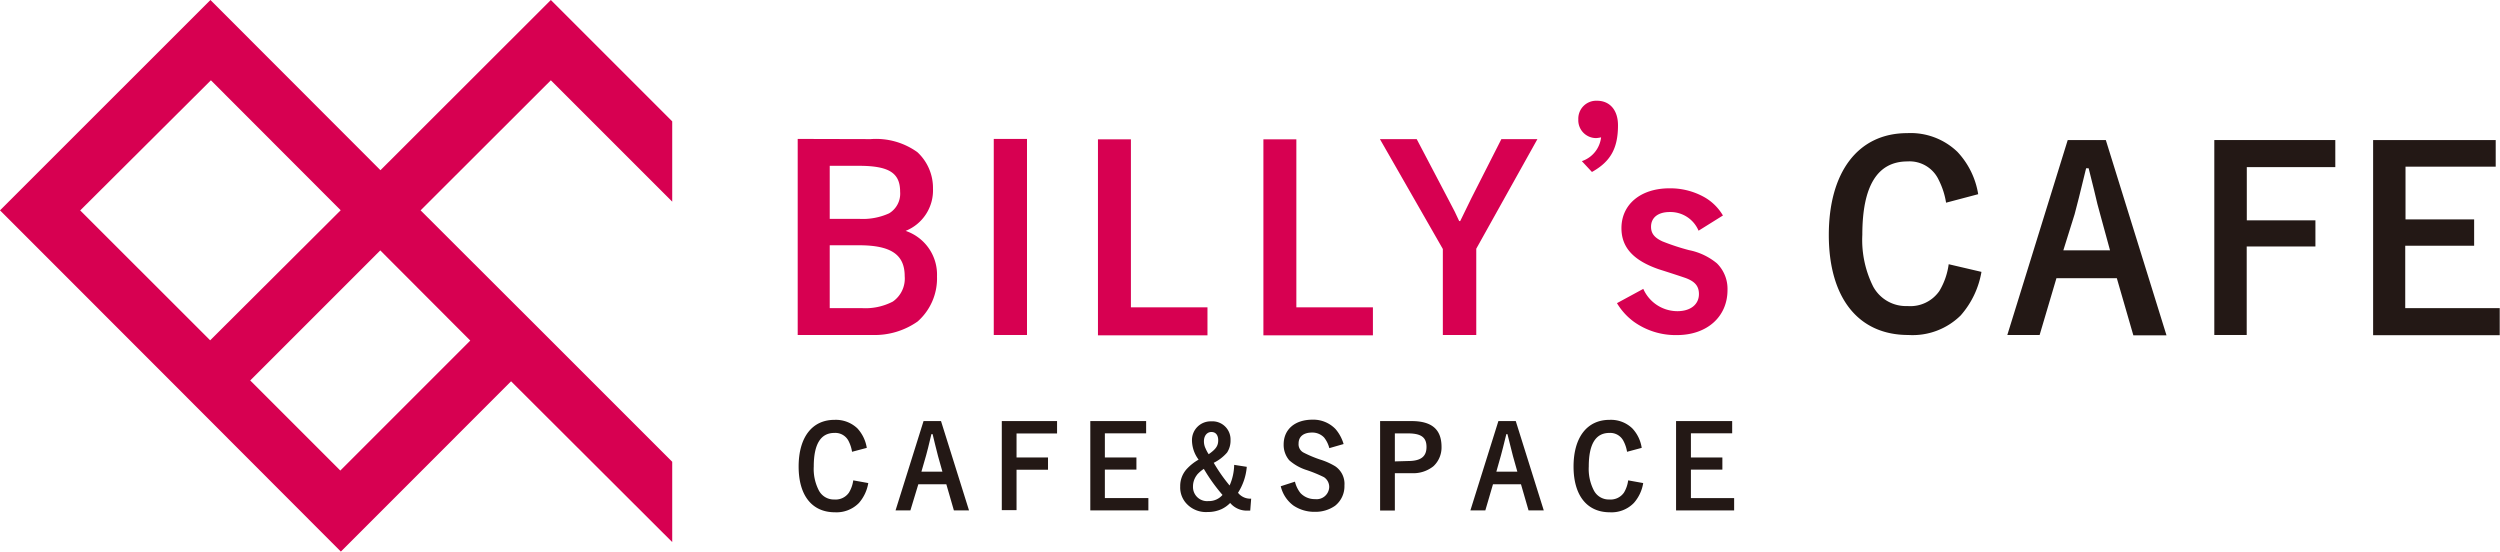<svg xmlns="http://www.w3.org/2000/svg" viewBox="0 0 267.77 59.08"><defs><style>.cls-1{fill:#d70051;}.cls-2{fill:#231815;}</style></defs><g id="レイヤー_2" data-name="レイヤー 2"><g id="レイヤー_1-2" data-name="レイヤー 1"><path class="cls-1" d="M72,49.46l-13-13h0L45.05,22.53,59,8.6l13,13V13L59,0,40.75,18.23,22.54,0,0,22.53,18.21,40.75h0L36.51,59.08,54.74,40.84,72,58.06ZM8.59,22.54l14-13.94,13.9,13.92L22.51,36.45ZM36.45,50.4,26.8,40.75,40.73,26.82l.48.48,9.16,9.18Z"/><path class="cls-2" d="M93,51.74a4.32,4.32,0,0,1-1,2.13,3.36,3.36,0,0,1-2.57,1c-2.46,0-3.89-1.8-3.89-4.9s1.42-5,3.84-5a3.34,3.34,0,0,1,2.46.92,4,4,0,0,1,1,2.08l-1.58.42a3.71,3.71,0,0,0-.35-1.11,1.59,1.59,0,0,0-1.54-.91c-1.47,0-2.21,1.21-2.21,3.6a5,5,0,0,0,.53,2.53,1.81,1.81,0,0,0,1.68,1,1.73,1.73,0,0,0,1.56-.74,3.38,3.38,0,0,0,.46-1.31Z"/><path class="cls-2" d="M97.51,54.67H95.92l3-9.57h1.87l3,9.57h-1.62l-.81-2.8h-3Zm3.43-4.15-.47-1.67c-.07-.25-.24-.93-.32-1.27-.18-.72-.18-.72-.26-1.08h-.13c-.29,1.22-.45,1.86-.56,2.25l-.51,1.77Z"/><path class="cls-2" d="M113.22,45.1v1.33h-4.34V49h3.37v1.31h-3.37v4.33H107.3V45.1Z"/><path class="cls-2" d="M122.76,45.1v1.31h-4.42V49h3.38V50.3h-3.38v3.05H123v1.32h-6.22V45.1Z"/><path class="cls-2" d="M133.54,50a6.05,6.05,0,0,1-.94,2.78,1.67,1.67,0,0,0,1.41.63l-.1,1.28h-.27a2.32,2.32,0,0,1-1.88-.82,3.15,3.15,0,0,1-.92.66,3.48,3.48,0,0,1-1.49.31,2.83,2.83,0,0,1-2.17-.8,2.53,2.53,0,0,1-.77-1.93,2.7,2.7,0,0,1,.76-1.94,5.23,5.23,0,0,1,1.21-.94,3.49,3.49,0,0,1-.71-2.1,2,2,0,0,1,2.06-2,1.94,1.94,0,0,1,2.07,2,2.32,2.32,0,0,1-.37,1.34A4.55,4.55,0,0,1,130,49.57,17.85,17.85,0,0,0,131.7,52a5.7,5.7,0,0,0,.49-2.21Zm-5.33.86a2,2,0,0,0-.43,1.25,1.51,1.51,0,0,0,1.65,1.56,1.91,1.91,0,0,0,1.51-.66,18.86,18.86,0,0,1-2-2.79A3.48,3.48,0,0,0,128.21,50.85Zm2.27-3.7c0-.56-.27-.89-.73-.89s-.8.39-.8,1a1.74,1.74,0,0,0,.18.77,3.62,3.62,0,0,0,.33.61C130.23,48.11,130.48,47.76,130.48,47.15Z"/><path class="cls-2" d="M142.38,48a3,3,0,0,0-.56-1.14,1.73,1.73,0,0,0-1.29-.53c-.91,0-1.44.43-1.44,1.16a1,1,0,0,0,.56,1,12.73,12.73,0,0,0,1.71.72,7.26,7.26,0,0,1,1.65.73A2.27,2.27,0,0,1,144,52a2.66,2.66,0,0,1-1,2.17,3.64,3.64,0,0,1-2.14.65,4,4,0,0,1-2.32-.67,3.58,3.58,0,0,1-1.36-2.07l1.52-.49a3.15,3.15,0,0,0,.59,1.22,2.09,2.09,0,0,0,1.57.65,1.35,1.35,0,0,0,1.51-1.29,1.26,1.26,0,0,0-.56-1.06,14.85,14.85,0,0,0-2-.81,5.15,5.15,0,0,1-1.72-1,2.54,2.54,0,0,1-.6-1.69c0-1.62,1.2-2.66,3.1-2.66a3.3,3.3,0,0,1,2.45,1,4.29,4.29,0,0,1,.87,1.61Z"/><path class="cls-2" d="M151.17,45.1c2.19,0,3.23.89,3.23,2.77a2.75,2.75,0,0,1-.86,2.06,3.44,3.44,0,0,1-2.37.75H149.4v4h-1.58V45.1Zm-.38,4.28c1.39,0,2-.47,2-1.51s-.59-1.45-2-1.45H149.4v3Z"/><path class="cls-2" d="M159.09,54.67h-1.6l3-9.57h1.86l3,9.57h-1.63l-.81-2.8h-3Zm3.43-4.15-.47-1.67c-.07-.25-.24-.93-.32-1.27l-.27-1.08h-.12c-.3,1.22-.46,1.86-.57,2.25l-.5,1.77Z"/><path class="cls-2" d="M176,51.74a4.23,4.23,0,0,1-1,2.13,3.34,3.34,0,0,1-2.57,1c-2.45,0-3.89-1.8-3.89-4.9s1.43-5,3.85-5a3.3,3.3,0,0,1,2.45.92,3.87,3.87,0,0,1,1,2.08l-1.57.42a3.67,3.67,0,0,0-.36-1.11,1.59,1.59,0,0,0-1.53-.91c-1.48,0-2.21,1.21-2.21,3.6a5,5,0,0,0,.53,2.53,1.8,1.8,0,0,0,1.68,1,1.74,1.74,0,0,0,1.56-.74,3.39,3.39,0,0,0,.45-1.31Z"/><path class="cls-2" d="M185.53,45.1v1.31h-4.42V49h3.37V50.3h-3.37v3.05h4.63v1.32h-6.22V45.1Z"/><path class="cls-1" d="M93.26,14.9a7.58,7.58,0,0,1,5,1.4,5.22,5.22,0,0,1,1.67,3.91A4.67,4.67,0,0,1,97,24.73a4.94,4.94,0,0,1,3.36,4.88,6.16,6.16,0,0,1-2.07,4.82,8,8,0,0,1-4.85,1.45h-8v-21Zm-4.39,8.54H92a6.81,6.81,0,0,0,3.23-.59,2.46,2.46,0,0,0,1.18-2.32c0-2-1.18-2.77-4.41-2.77H88.87Zm0,9.56h3.4a6.35,6.35,0,0,0,3.36-.7,3,3,0,0,0,1.27-2.72c0-2.32-1.48-3.31-4.9-3.31H88.87Z"/><path class="cls-1" d="M110,35.88h-3.56v-21H110Z"/><path class="cls-1" d="M121.13,32.92h8.2v3H117.6v-21h3.53Z"/><path class="cls-1" d="M138.85,32.92h8.2v3H135.32v-21h3.53Z"/><path class="cls-1" d="M155.08,21.26c.78,1.48.78,1.48,1.21,2.42h.11l1.21-2.48,3.2-6.3h3.86l-6.55,11.74v9.24h-3.58V26.67L147.8,14.9h3.94Z"/><path class="cls-1" d="M169.43,17.26a3.06,3.06,0,0,0,2.06-2.55,3.55,3.55,0,0,1-.53.08,1.91,1.91,0,0,1-1.91-2,1.92,1.92,0,0,1,2-2c1.37,0,2.25,1,2.25,2.63,0,2.47-.8,3.89-2.79,5Z"/><path class="cls-1" d="M181.93,24.71a3.27,3.27,0,0,0-3.09-2c-1.24,0-2,.59-2,1.58,0,.7.35,1.16,1.21,1.56a24.27,24.27,0,0,0,2.85.94,6.74,6.74,0,0,1,3,1.42,3.85,3.85,0,0,1,1.13,2.85c0,2.87-2.2,4.83-5.42,4.83a7.69,7.69,0,0,1-4.6-1.42,6.8,6.8,0,0,1-1.82-2l2.82-1.53a4,4,0,0,0,3.65,2.39c1.42,0,2.31-.73,2.31-1.83,0-.83-.4-1.34-1.42-1.72-.14-.05-1.08-.37-2.88-.94-2.71-.94-4-2.33-4-4.4,0-2.55,2.06-4.27,5.15-4.27a7.46,7.46,0,0,1,3.82,1,5.42,5.42,0,0,1,1.9,1.91Z"/><path class="cls-2" d="M212.23,29.12A9.46,9.46,0,0,1,210,33.79a7.34,7.34,0,0,1-5.61,2.09c-5.37,0-8.51-4-8.51-10.71s3.11-10.91,8.4-10.91a7.23,7.23,0,0,1,5.37,2,8.6,8.6,0,0,1,2.23,4.54l-3.44.91a8.22,8.22,0,0,0-.78-2.42,3.44,3.44,0,0,0-3.35-2c-3.23,0-4.84,2.63-4.84,7.86a11.16,11.16,0,0,0,1.16,5.54,4,4,0,0,0,3.68,2.09,3.78,3.78,0,0,0,3.41-1.61,7.49,7.49,0,0,0,1-2.87Z"/><path class="cls-2" d="M218.46,35.88H215L221.47,15h4.08l6.5,20.92H228.5l-1.77-6.12h-6.47ZM226,26.81l-1-3.66c-.16-.53-.54-2-.7-2.76-.4-1.59-.4-1.59-.59-2.37h-.27c-.64,2.66-1,4.06-1.23,4.92L221,26.81Z"/><path class="cls-2" d="M250.13,15v2.9h-9.48v5.7H248V26.4h-7.36v9.48h-3.47V15Z"/><path class="cls-2" d="M267.31,15v2.85h-9.66V23.5H265v2.82h-7.38V33h10.12v2.9H254.18V15Z"/></g></g></svg>